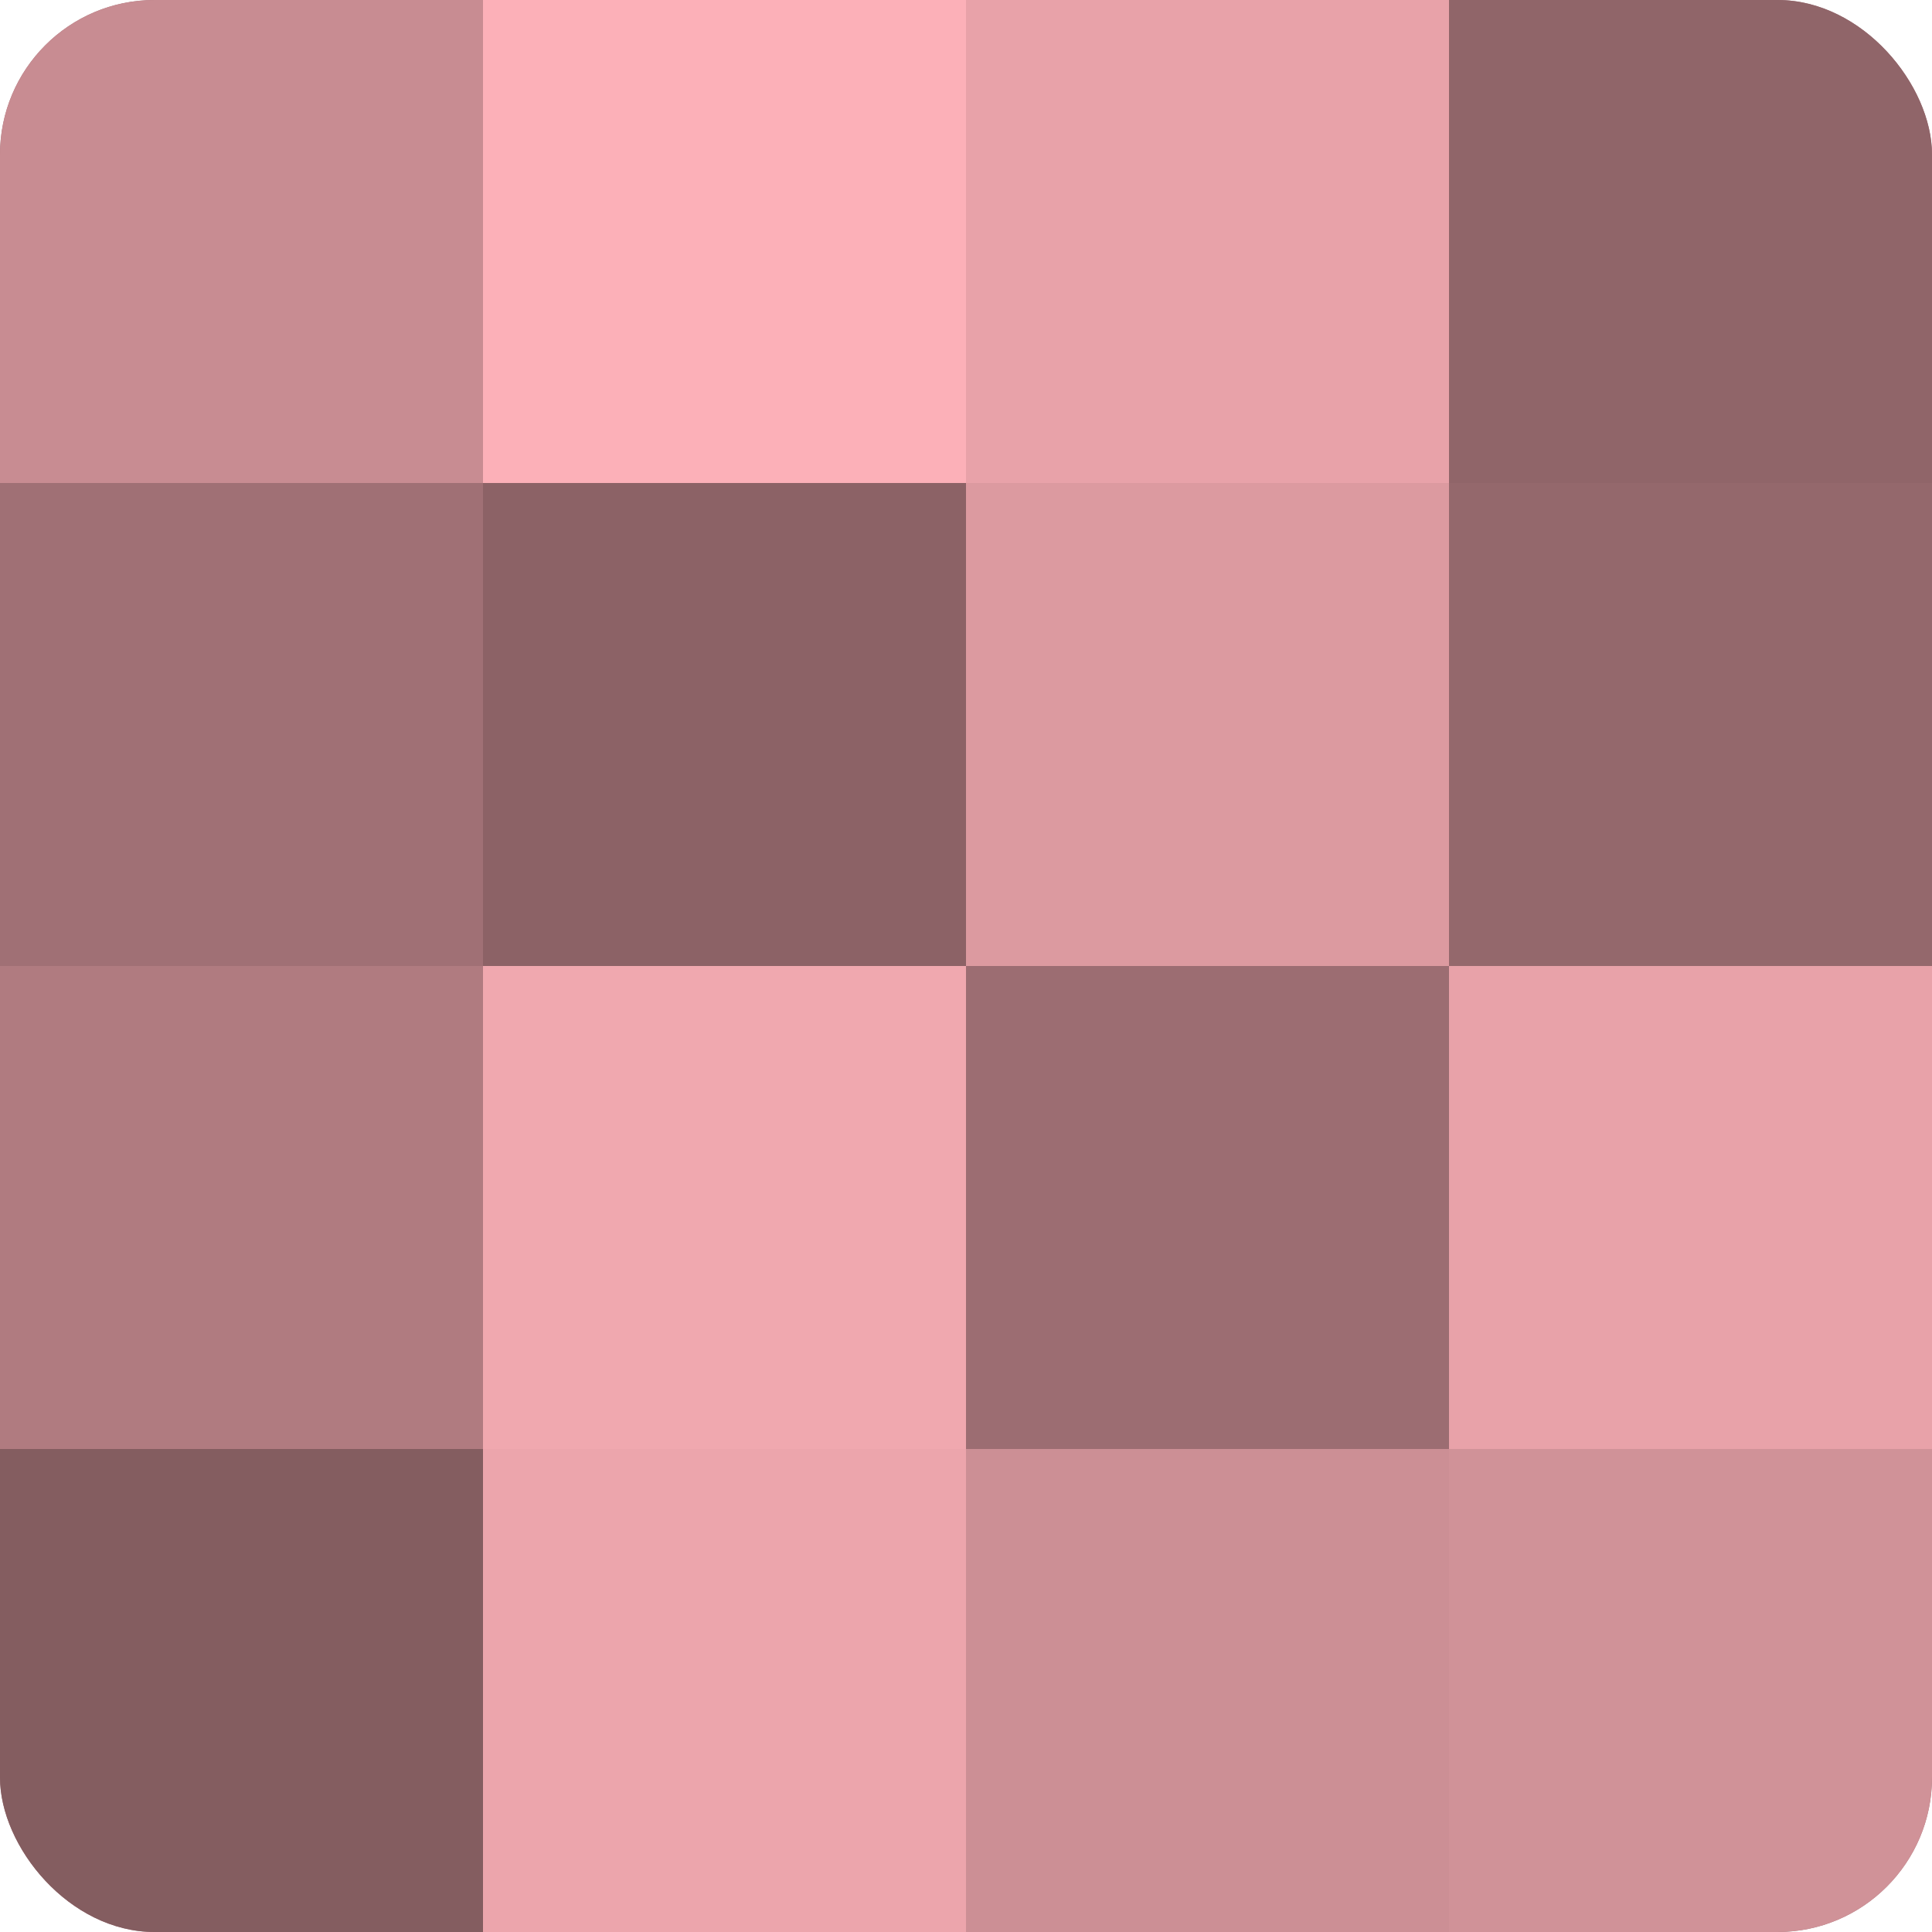 <?xml version="1.0" encoding="UTF-8"?>
<svg xmlns="http://www.w3.org/2000/svg" width="60" height="60" viewBox="0 0 100 100" preserveAspectRatio="xMidYMid meet"><defs><clipPath id="c" width="100" height="100"><rect width="100" height="100" rx="8" ry="8"/></clipPath></defs><g clip-path="url(#c)"><rect width="100" height="100" fill="#a07075"/><rect width="25" height="25" fill="#c88c92"/><rect y="25" width="25" height="25" fill="#a07075"/><rect y="50" width="25" height="25" fill="#b07b80"/><rect y="75" width="25" height="25" fill="#845d60"/><rect x="25" width="25" height="25" fill="#fcb0b8"/><rect x="25" y="25" width="25" height="25" fill="#8c6266"/><rect x="25" y="50" width="25" height="25" fill="#f0a8af"/><rect x="25" y="75" width="25" height="25" fill="#eca5ac"/><rect x="50" width="25" height="25" fill="#e8a2a9"/><rect x="50" y="25" width="25" height="25" fill="#dc9aa0"/><rect x="50" y="50" width="25" height="25" fill="#9c6d72"/><rect x="50" y="75" width="25" height="25" fill="#cc8f95"/><rect x="75" width="25" height="25" fill="#906569"/><rect x="75" y="25" width="25" height="25" fill="#94686c"/><rect x="75" y="50" width="25" height="25" fill="#e8a2a9"/><rect x="75" y="75" width="25" height="25" fill="#d09298"/></g></svg>

